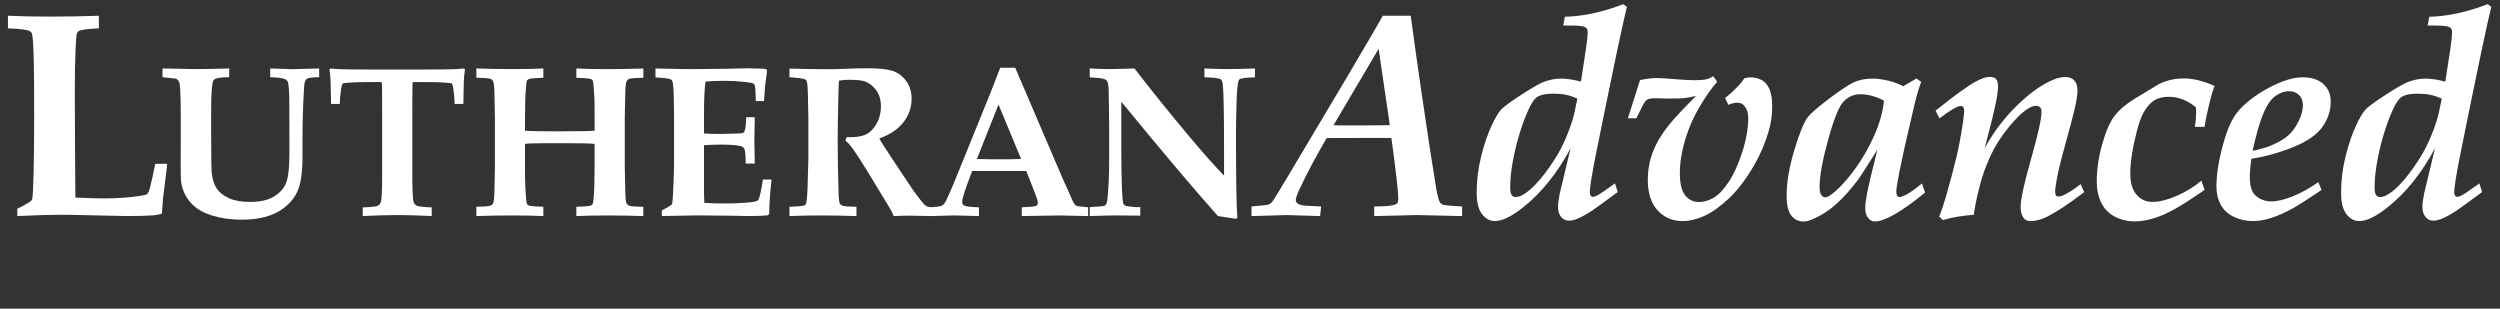 <svg id="a" xmlns="http://www.w3.org/2000/svg" viewBox="0 0 162 20"><rect x="0" y="0" width="162" height="20" fill="#333333" stroke="none"/><title>Lutheran Advanced</title><path d="M1.12,14v-.473c.161-.068,.387-.189,.677-.362,.13-.074,.213-.136,.25-.186,.025-.031,.04-.065,.046-.102,.031-.155,.059-.707,.083-1.656s.037-2.089,.037-3.419c0-1.954-.006-3.16-.019-3.618-.025-1.163-.065-1.828-.121-1.995-.025-.074-.071-.13-.139-.167-.142-.093-.615-.155-1.419-.186v-.816c.785,.037,1.682,.056,2.69,.056,1.126,0,2.193-.019,3.201-.056v.816c-.699,.031-1.126,.087-1.28,.167-.068,.037-.118,.097-.148,.181s-.06,.465-.088,1.146-.042,1.54-.042,2.579c0,.111,.003,1.005,.009,2.681,.006,.884,.011,1.761,.014,2.63s.008,1.396,.014,1.582c.854,.037,1.435,.056,1.744,.056,.94,0,1.76-.056,2.458-.167,.254-.037,.405-.077,.455-.121s.102-.158,.158-.343c.124-.47,.244-1.008,.362-1.614h.77c-.019,.173-.028,.275-.028,.306l-.232,1.874c-.049,.588-.077,.94-.083,1.058-.179,.049-.359,.083-.538,.102-.377,.031-.962,.046-1.753,.046-.111,0-.838-.015-2.18-.046-1.021-.025-1.732-.037-2.134-.037-.606,0-1.528,.028-2.765,.083ZM10.531,5.004v-.567l2.222,.041,.923-.014,.923-.021,.253-.007v.567c-.492,0-.804,.043-.937,.13-.068,.041-.114,.121-.137,.239-.064,.283-.096,.905-.096,1.866v1.586l.007,.8c0,.834,.009,1.349,.027,1.545,.041,.428,.148,.774,.321,1.036,.173,.262,.439,.474,.796,.636,.358,.162,.812,.243,1.364,.243,.633,0,1.138-.108,1.514-.325s.644-.498,.803-.844c.16-.346,.239-1.005,.239-1.976v-1.395c0-1.203-.002-1.937-.007-2.201-.014-.574-.046-.921-.096-1.039-.032-.073-.084-.128-.157-.164-.15-.077-.479-.123-.984-.137v-.567c.825,.032,1.315,.048,1.47,.048,.041,0,.103-.002,.185-.007l1.518-.041v.567c-.424,0-.69,.034-.8,.103-.055,.036-.099,.106-.133,.208s-.067,.564-.099,1.384c-.032,.82-.048,1.467-.048,1.941v1.606c0,.41-.03,.834-.089,1.271-.059,.438-.179,.811-.359,1.121-.18,.31-.434,.59-.762,.841s-.718,.44-1.169,.567-.973,.191-1.565,.191c-.693,0-1.34-.093-1.941-.28-.438-.137-.795-.32-1.073-.55s-.49-.488-.636-.772c-.146-.285-.235-.559-.267-.824-.023-.164-.034-.606-.034-1.326l.007-1.312v-1.736c0-.638-.014-1.212-.041-1.723-.014-.201-.041-.346-.082-.438-.023-.05-.08-.109-.171-.178l-.889-.096Zm12.975,8.996v-.561c.547-.018,.872-.055,.974-.109s.172-.146,.208-.273c.05-.196,.075-.786,.075-1.771V7.191c0-1.117-.007-1.741-.021-1.873h-.978c-.492,0-.925,.016-1.299,.048-.15,.014-.237,.032-.26,.055-.032,.027-.059,.107-.082,.239-.059,.319-.093,.677-.103,1.073h-.567c-.018-.934-.03-1.461-.034-1.579-.014-.201-.036-.417-.068-.649l.062-.068c.214,.023,.442,.039,.684,.048,.392,.014,1.146,.021,2.263,.021h2.762c1.148,0,1.916-.007,2.304-.021,.21-.009,.422-.025,.636-.048l.068,.068c-.041,.278-.066,.522-.075,.731-.005,.036-.014,.535-.027,1.497h-.567c-.009-.355-.039-.695-.089-1.019-.027-.164-.057-.262-.089-.294-.027-.023-.1-.039-.219-.048-.374-.036-.823-.055-1.347-.055h-.978c-.014,.16-.021,.784-.021,1.873v4.095c0,.984,.025,1.577,.075,1.777,.032,.118,.1,.206,.205,.263,.105,.057,.431,.095,.978,.113v.561c-.884-.041-1.629-.062-2.235-.062-.647,0-1.392,.021-2.235,.062Zm7.362,0v-.602c.433-.009,.697-.023,.793-.041s.166-.044,.212-.079c.046-.034,.077-.083,.096-.147,.046-.137,.071-.453,.075-.95l.027-1.36v-3.199l-.027-1.347c-.005-.506-.03-.827-.075-.964-.018-.064-.049-.113-.092-.147-.043-.034-.113-.062-.208-.082s-.362-.035-.8-.044v-.602c.747,.027,1.536,.041,2.365,.041,.743,0,1.401-.014,1.976-.041v.602c-.488,.018-.775,.038-.861,.058-.087,.021-.148,.054-.185,.099-.036,.046-.064,.205-.082,.479-.041,.465-.062,1.135-.062,2.01v.786c.328,.027,1.016,.041,2.064,.041,1.322,0,2.137-.014,2.447-.041v-.786c0-.706-.005-1.16-.014-1.36-.036-.606-.064-.948-.082-1.025-.014-.055-.035-.097-.065-.126-.03-.03-.084-.055-.164-.075-.08-.021-.366-.04-.858-.058v-.602c.574,.027,1.233,.041,1.976,.041,.829,0,1.618-.014,2.365-.041v.602c-.433,.009-.697,.023-.793,.041s-.166,.044-.212,.079c-.046,.034-.077,.083-.096,.147-.046,.141-.071,.458-.075,.95l-.027,1.367v3.199l.027,1.34c.005,.51,.027,.832,.068,.964,.023,.064,.056,.114,.099,.15,.043,.036,.113,.064,.208,.082s.362,.032,.8,.041v.602c-.747-.027-1.536-.041-2.365-.041-.743,0-1.401,.014-1.976,.041v-.602c.488-.018,.775-.038,.861-.058,.087-.021,.148-.054,.185-.099,.036-.046,.064-.205,.082-.479,.036-.465,.055-1.135,.055-2.01v-1.429c-.228-.032-.891-.048-1.989-.048-1.053,0-1.755,.005-2.105,.014-.141,.005-.28,.016-.417,.034v1.429c0,.711,.007,1.164,.021,1.36,.036,.606,.064,.95,.082,1.032,.014,.05,.035,.09,.065,.12,.03,.03,.084,.055,.164,.075,.08,.021,.366,.04,.858,.058v.602c-.574-.027-1.233-.041-1.976-.041-.829,0-1.618,.014-2.365,.041Zm12.018,0v-.369c.273-.128,.497-.26,.67-.396,.027-.191,.05-.501,.068-.93,.036-.784,.055-1.354,.055-1.709v-3.076c0-.118-.007-.563-.021-1.333-.014-.515-.046-.829-.096-.943-.023-.046-.057-.08-.103-.103-.123-.055-.451-.096-.984-.123v-.581l1.586,.034c.314,.005,.615,.007,.902,.007,.624,0,1.319-.007,2.085-.021l1.388-.034c.164,0,.497,.009,.998,.027,.046,0,.121,.014,.226,.041l.048,.089-.13,.984c-.005,.068-.027,.396-.068,.984h-.533c-.009-.538-.03-.868-.062-.991-.018-.064-.046-.109-.082-.137-.059-.041-.242-.077-.547-.109-.451-.05-.893-.075-1.326-.075-.406,0-.82,.016-1.244,.048-.064,.515-.096,1.169-.096,1.962v1.401c.31,.023,.633,.034,.971,.034,.105,0,.483-.009,1.135-.027,.246-.005,.391-.021,.434-.048,.043-.027,.076-.075,.099-.144,.055-.173,.087-.463,.096-.868h.554l-.027,1.504,.027,1.497h-.588c.005-.529-.03-.854-.103-.978-.055-.091-.153-.148-.294-.171-.314-.05-.718-.075-1.21-.075-.442,0-.807,.014-1.094,.041v2.898c0,.324,.007,.602,.021,.834,.369,.027,.807,.041,1.312,.041,.492,0,.947-.016,1.364-.048s.673-.077,.769-.137c.032-.018,.062-.059,.089-.123,.082-.219,.169-.633,.26-1.244h.561c-.1,.902-.15,1.645-.15,2.229l-.089,.089c-.292,.032-.706,.048-1.244,.048l-1.101-.021c-1.085-.014-1.832-.021-2.242-.021-.109,0-.87,.014-2.283,.041Zm8.271-8.996v-.561c.105,0,.469,.009,1.094,.027,.305,.009,.738,.014,1.299,.014,.479,0,.889-.009,1.23-.027,.565-.023,1.032-.034,1.401-.034,.715,0,1.251,.051,1.606,.154s.659,.316,.909,.639c.251,.324,.376,.718,.376,1.183,0,.551-.171,1.053-.513,1.504s-.868,.809-1.579,1.073c.114,.205,.244,.415,.39,.629,.146,.214,.231,.344,.256,.39,.025,.046,.051,.089,.079,.13l1.06,1.593c.283,.424,.435,.652,.458,.684,.342,.456,.551,.725,.629,.807,.077,.082,.153,.139,.226,.171,.073,.032,.216,.05,.431,.055v.567c-.702-.018-1.21-.027-1.524-.027-.365,0-.727,.009-1.087,.027-.023-.1-.077-.23-.164-.39l-1.463-2.413c-.419-.693-.775-1.237-1.066-1.634-.146-.201-.287-.351-.424-.451l.075-.226c.547,.018,.959-.038,1.237-.167,.278-.13,.513-.362,.704-.697s.287-.71,.287-1.125c0-.419-.1-.768-.301-1.046-.201-.278-.449-.472-.745-.581-.191-.068-.533-.103-1.025-.103-.219,0-.435,.018-.649,.055-.014,.164-.027,.533-.041,1.107-.027,1.29-.041,2.151-.041,2.584,0,.684,.007,1.408,.021,2.174,.018,.939,.032,1.472,.041,1.6,.014,.255,.039,.422,.075,.499,.018,.036,.048,.069,.089,.099s.107,.054,.198,.072c.091,.018,.355,.032,.793,.041v.602c-.779-.027-1.568-.041-2.365-.041-.711,0-1.369,.014-1.976,.041v-.602c.52-.018,.827-.043,.923-.075,.055-.014,.095-.036,.12-.068,.025-.032,.044-.096,.058-.191,.032-.178,.055-.447,.068-.807l.055-1.996v-2.536l-.027-1.442c-.009-.57-.036-.911-.082-1.025-.023-.05-.057-.089-.103-.116-.109-.055-.447-.1-1.012-.137Zm9.125,8.996v-.567c.369-.027,.589-.051,.66-.072,.071-.021,.131-.052,.181-.096,.05-.043,.101-.112,.154-.205,.052-.093,.208-.441,.468-1.042,.118-.283,.346-.841,.684-1.675l1.784-4.402,.602-1.552h.971l3.056,7.137,.424,.937,.273,.629c.046,.082,.089,.141,.13,.178s.088,.064,.14,.082c.052,.018,.186,.034,.4,.048,.068,.009,.169,.021,.301,.034v.567l-1.9-.041-2.399,.041v-.567c.551-.023,.862-.054,.933-.092,.071-.039,.106-.104,.106-.195,0-.114-.052-.301-.157-.561l-.588-1.504h-3.514l-.301,.82c-.228,.629-.342,1.021-.342,1.176,0,.109,.036,.187,.109,.232,.109,.064,.435,.105,.978,.123v.567l-1.579-.041-1.572,.041Zm3.021-3.698c.428,.014,.914,.021,1.456,.021,.524,0,.993-.007,1.408-.021l-1.463-3.527-1.401,3.527Zm7.313,3.117c.538-.027,.845-.052,.923-.075,.05-.018,.092-.048,.126-.089s.063-.125,.085-.253c.027-.173,.059-.592,.096-1.258,.018-.378,.027-.87,.027-1.477v-2.194l-.027-1.989c-.005-.333-.018-.549-.041-.649s-.056-.174-.099-.222-.115-.085-.215-.113-.392-.057-.875-.089v-.574c.579,.027,1.005,.041,1.278,.041l.991-.021,.629-.021c.939,1.226,2.076,2.639,3.411,4.238,.962,1.153,1.759,2.055,2.393,2.707v-1.579c0-2.452-.027-3.894-.082-4.327-.018-.169-.059-.278-.123-.328-.105-.082-.46-.128-1.066-.137v-.574c.556,.027,1.066,.041,1.531,.041,.451,0,1.032-.014,1.743-.041v.574c-.556,.014-.886,.055-.991,.123-.036,.023-.062,.057-.075,.103-.068,.228-.113,.749-.133,1.562s-.031,1.414-.031,1.801c0,3.031,.03,4.869,.089,5.517l-.089,.062c-.383-.064-.772-.123-1.169-.178-1.472-1.645-3.559-4.115-6.262-7.41v3.404c0,.706,.014,1.442,.041,2.208,.018,.529,.046,.85,.082,.964,.018,.055,.049,.099,.092,.133s.12,.058,.229,.072c.296,.036,.513,.055,.649,.055,.027,0,.073-.002,.137-.007v.554c-.866-.009-1.358-.014-1.477-.014-.442,0-1.041,.014-1.798,.041v-.581Zm10.482,.581v-.622c.656-.056,1.011-.093,1.067-.111,.087-.031,.164-.077,.232-.139,.087-.087,.451-.674,1.095-1.763l3.813-6.401c1.416-2.4,2.183-3.714,2.301-3.943h1.809c.216,1.614,.448,3.266,.696,4.954,.427,2.913,.745,4.994,.956,6.244,.087,.495,.17,.798,.25,.909,.049,.056,.108,.099,.176,.13,.111,.043,.529,.083,1.252,.121v.622l-2.922-.065c-.142,0-1.067,.022-2.774,.065v-.622c.563,0,.962-.028,1.197-.083,.155-.031,.254-.074,.297-.13s.065-.155,.065-.297c0-.445-.148-1.753-.445-3.924-.359-.006-.615-.009-.77-.009l-3.423,.009c-.705,1.206-1.28,2.285-1.726,3.238-.186,.396-.278,.653-.278,.77,0,.087,.031,.158,.093,.213,.093,.08,.25,.133,.473,.158,.13,.012,.489,.031,1.076,.056l-.065,.622-2.134-.065-2.31,.065Zm5.316-5.891c.173,.012,.374,.019,.603,.019,1.825,0,2.839-.006,3.043-.019l-.724-4.945-2.922,4.945Zm18.239,3.776l.176,.557c-.971,.717-1.506,1.107-1.605,1.169-.421,.278-.773,.473-1.058,.584-.179,.068-.353,.102-.52,.102-.186,0-.346-.079-.482-.237-.136-.158-.204-.376-.204-.654,0-.216,.037-.504,.111-.863,.031-.148,.266-1.129,.705-2.941-.854,1.602-1.874,2.876-3.062,3.822-.748,.6-1.364,.9-1.846,.9-.322,0-.598-.148-.83-.445s-.348-.764-.348-1.401c0-.785,.097-1.571,.292-2.356s.431-1.472,.71-2.06c.198-.414,.383-.727,.557-.937,.13-.148,.442-.39,.937-.724,.891-.6,1.517-.968,1.879-1.104s.731-.204,1.109-.204c.353,0,.776,.065,1.271,.195l.315-2.05c.08-.52,.121-.909,.121-1.169,0-.099-.025-.178-.074-.237-.049-.059-.148-.104-.297-.135-.223-.037-.628-.053-1.215-.046l.111-.566c1.175-.025,2.437-.297,3.785-.816l.232,.176c-.241,.94-.884,3.995-1.93,9.166-.315,1.559-.473,2.505-.473,2.839,0,.105,.02,.182,.06,.232,.04,.049,.088,.074,.144,.074,.031,0,.065-.006,.102-.019,.056-.012,.142-.053,.26-.121,.118-.068,.254-.158,.408-.269l.659-.464Zm-2.44-5.492c-.254-.118-.499-.201-.738-.25-.238-.049-.524-.074-.858-.074-.47,0-.82,.08-1.048,.241-.161,.118-.34,.393-.538,.826-.266,.581-.507,1.274-.724,2.078-.297,1.144-.445,2.118-.445,2.922,0,.247,.031,.414,.093,.501,.062,.087,.145,.13,.25,.13,.124,0,.257-.034,.399-.102,.285-.148,.566-.368,.844-.659,.414-.421,.835-.965,1.262-1.633,.315-.476,.595-1.017,.84-1.624,.244-.606,.41-1.123,.496-1.549l.167-.807Zm3.274,1.271l.789-2.477c.439-.087,.792-.13,1.058-.13,.235,0,.625,.023,1.169,.07s.99,.07,1.336,.07c.322,0,.575-.022,.761-.065,.136-.037,.275-.102,.417-.195l.26,.362c-.346,.383-.724,.917-1.132,1.6s-.725,1.407-.951,2.171-.339,1.486-.339,2.166c0,.656,.114,1.129,.343,1.419s.535,.436,.918,.436c.285,0,.586-.088,.905-.264s.643-.509,.974-.997,.629-1.138,.895-1.948c.266-.823,.399-1.58,.399-2.273-.006-.266-.073-.492-.199-.677s-.292-.278-.496-.278c-.186,0-.383,.046-.594,.139l-.213-.445c.229-.167,.482-.396,.761-.687,.216-.216,.377-.411,.482-.584,.155-.043,.291-.065,.408-.065,.247,0,.482,.056,.705,.167,.124,.062,.241,.165,.353,.311s.196,.334,.255,.566,.088,.515,.088,.849c0,.526-.068,1.03-.204,1.512-.223,.792-.538,1.543-.946,2.254-.532,.922-1.087,1.653-1.665,2.194s-1.113,.92-1.605,1.136-.948,.325-1.368,.325c-.668,0-1.214-.23-1.637-.691s-.635-1.121-.635-1.981c0-.649,.114-1.265,.343-1.846s.578-1.16,1.048-1.735c.334-.414,.912-1.033,1.735-1.855-.365,.08-.631,.128-.798,.144s-.495,.023-.983,.023l-.835-.019c-.247,0-.424,.025-.529,.074s-.223,.21-.353,.482l-.371,.742h-.547Zm19.055,4.221l.204,.594c-1.528,1.249-2.619,1.874-3.275,1.874-.155,0-.294-.077-.417-.232-.124-.155-.186-.368-.186-.64,0-.229,.037-.532,.111-.909,.093-.501,.319-1.46,.677-2.876-.699,1.113-1.107,1.75-1.225,1.911-.513,.68-.997,1.222-1.452,1.624s-.939,.717-1.452,.946c-.254,.118-.476,.176-.668,.176-.315,0-.575-.127-.779-.38s-.306-.687-.306-1.299c0-.86,.164-1.835,.492-2.927,.328-1.092,.618-1.808,.872-2.148,.186-.241,.62-.622,1.303-1.141,.683-.52,1.211-.877,1.582-1.072s.813-.292,1.327-.292c.291,0,.62,.043,.988,.13,.368,.087,.7,.207,.997,.362l.854-.501,.306,.223c-.142,.359-.285,.835-.427,1.429-.421,1.757-.758,3.263-1.011,4.518-.118,.606-.176,.993-.176,1.16,0,.13,.02,.221,.06,.274,.04,.053,.091,.079,.153,.079,.099,0,.25-.056,.455-.167,.285-.161,.615-.399,.993-.714Zm-2.458-5.362c-.272-.142-.535-.247-.789-.315-.254-.068-.498-.102-.733-.102-.433,0-.799,.158-1.099,.473-.3,.315-.634,1.144-1.002,2.486-.368,1.342-.552,2.353-.552,3.034,0,.26,.037,.439,.111,.538s.161,.148,.26,.148c.105,0,.238-.062,.399-.186,.464-.346,.952-.867,1.466-1.563,.513-.696,.946-1.441,1.299-2.236,.353-.795,.566-1.554,.64-2.278Zm3.822,7.737l-.241-.223c.155-.402,.3-.838,.436-1.308,.291-1.027,.515-1.871,.673-2.533s.295-1.385,.413-2.171c.062-.414,.093-.699,.093-.854,0-.105-.022-.182-.065-.232-.043-.049-.096-.074-.158-.074-.21,0-.671,.269-1.382,.807l-.25-.501c1.2-.965,2.072-1.596,2.616-1.893,.359-.198,.662-.297,.909-.297,.173,0,.303,.045,.39,.135,.087,.09,.13,.243,.13,.459,0,.266-.037,.581-.111,.946-.111,.581-.362,1.611-.751,3.089,.581-1.076,1.324-2.044,2.227-2.904,.662-.625,1.299-1.092,1.911-1.401,.408-.21,.767-.315,1.076-.315,.26,0,.458,.074,.594,.223,.136,.148,.204,.365,.204,.649,0,.223-.037,.516-.111,.881-.124,.575-.39,1.596-.798,3.062-.204,.736-.353,1.367-.445,1.893-.062,.353-.093,.588-.093,.705s.022,.207,.065,.269c.037,.043,.09,.065,.158,.065,.111,0,.269-.056,.473-.167,.322-.173,.64-.387,.956-.64l.232,.52c-1.021,.779-1.837,1.317-2.449,1.614-.365,.173-.705,.26-1.021,.26-.235,0-.402-.088-.501-.264-.099-.176-.148-.394-.148-.654,0-.489,.226-1.526,.677-3.113,.451-1.586,.677-2.608,.677-3.066,0-.118-.032-.209-.097-.274s-.15-.097-.255-.097c-.136,0-.291,.049-.464,.148-.377,.216-.816,.631-1.317,1.243s-.898,1.243-1.192,1.893c-.294,.649-.515,1.262-.663,1.837-.216,.835-.349,1.481-.399,1.939-.785,.062-1.45,.176-1.995,.343Zm16.745-2.551l.213,.594c-.798,.55-1.438,.962-1.92,1.234s-.943,.475-1.382,.608-.844,.199-1.215,.199c-.489,0-.928-.104-1.317-.311s-.68-.509-.872-.905-.288-.847-.288-1.354c0-.792,.118-1.602,.353-2.431s.501-1.438,.798-1.828,.721-.755,1.271-1.095l1.596-.965c.495-.247,1.027-.371,1.596-.371,.315,0,.626,.036,.932,.107s.67,.196,1.09,.376c-.105,.26-.21,.606-.315,1.039-.148,.594-.26,1.132-.334,1.614h-.631c.056-.34,.083-.668,.083-.983,0-.062-.003-.155-.009-.278-.272-.229-.557-.4-.854-.515s-.603-.172-.918-.172c-.359,0-.662,.073-.909,.218s-.482,.407-.705,.784c-.155,.272-.3,.668-.436,1.188-.291,1.126-.436,2.053-.436,2.783,0,.6,.135,1.056,.404,1.368s.611,.469,1.025,.469c.451,0,.974-.128,1.568-.385s1.132-.586,1.614-.988Zm7.579,.093l.204,.51c-.878,.588-1.469,.968-1.772,1.141-.569,.315-1.068,.54-1.498,.673s-.818,.199-1.164,.199c-.451,0-.867-.091-1.248-.274s-.663-.445-.849-.789-.278-.734-.278-1.174c0-.854,.173-1.868,.52-3.043,.173-.581,.37-1.055,.589-1.419s.533-.714,.942-1.048c.649-.532,1.395-.965,2.236-1.299,.47-.179,.903-.269,1.299-.269,.575,0,1.022,.144,1.341,.431,.319,.288,.478,.67,.478,1.146,0,.588-.179,1.133-.538,1.637-.359,.504-.982,.937-1.869,1.299-.888,.362-1.798,.617-2.732,.765-.068,.464-.102,.869-.102,1.215,0,.588,.141,.993,.422,1.215s.605,.334,.969,.334c.377,0,.84-.11,1.387-.329s1.102-.527,1.665-.923Zm-4.268-2.022c.588-.136,1.005-.26,1.252-.371,.482-.21,.847-.43,1.095-.659s.462-.53,.645-.905,.274-.71,.274-1.007c0-.291-.083-.518-.25-.682s-.383-.246-.649-.246c-.309,0-.614,.111-.914,.334s-.574,.653-.821,1.29c-.192,.489-.402,1.237-.631,2.245Zm14.704,2.106l.176,.557c-.971,.717-1.506,1.107-1.605,1.169-.421,.278-.773,.473-1.058,.584-.179,.068-.353,.102-.52,.102-.186,0-.346-.079-.482-.237-.136-.158-.204-.376-.204-.654,0-.216,.037-.504,.111-.863,.031-.148,.266-1.129,.705-2.941-.854,1.602-1.874,2.876-3.062,3.822-.748,.6-1.364,.9-1.846,.9-.322,0-.598-.148-.83-.445s-.348-.764-.348-1.401c0-.785,.097-1.571,.292-2.356s.431-1.472,.71-2.06c.198-.414,.383-.727,.557-.937,.13-.148,.442-.39,.937-.724,.891-.6,1.517-.968,1.879-1.104s.731-.204,1.109-.204c.353,0,.776,.065,1.271,.195l.315-2.05c.08-.52,.121-.909,.121-1.169,0-.099-.025-.178-.074-.237-.049-.059-.148-.104-.297-.135-.223-.037-.628-.053-1.215-.046l.111-.566c1.175-.025,2.437-.297,3.785-.816l.232,.176c-.241,.94-.884,3.995-1.93,9.166-.315,1.559-.473,2.505-.473,2.839,0,.105,.02,.182,.06,.232,.04,.049,.088,.074,.144,.074,.031,0,.065-.006,.102-.019,.056-.012,.142-.053,.26-.121,.118-.068,.254-.158,.408-.269l.659-.464Zm-2.44-5.492c-.254-.118-.499-.201-.738-.25-.238-.049-.524-.074-.858-.074-.47,0-.819,.08-1.048,.241-.161,.118-.34,.393-.538,.826-.266,.581-.507,1.274-.724,2.078-.297,1.144-.445,2.118-.445,2.922,0,.247,.031,.414,.093,.501,.062,.087,.145,.13,.25,.13,.124,0,.257-.034,.399-.102,.285-.148,.566-.368,.844-.659,.414-.421,.835-.965,1.262-1.633,.315-.476,.595-1.017,.84-1.624,.244-.606,.41-1.123,.496-1.549l.167-.807Z" fill="#fff"/></svg>